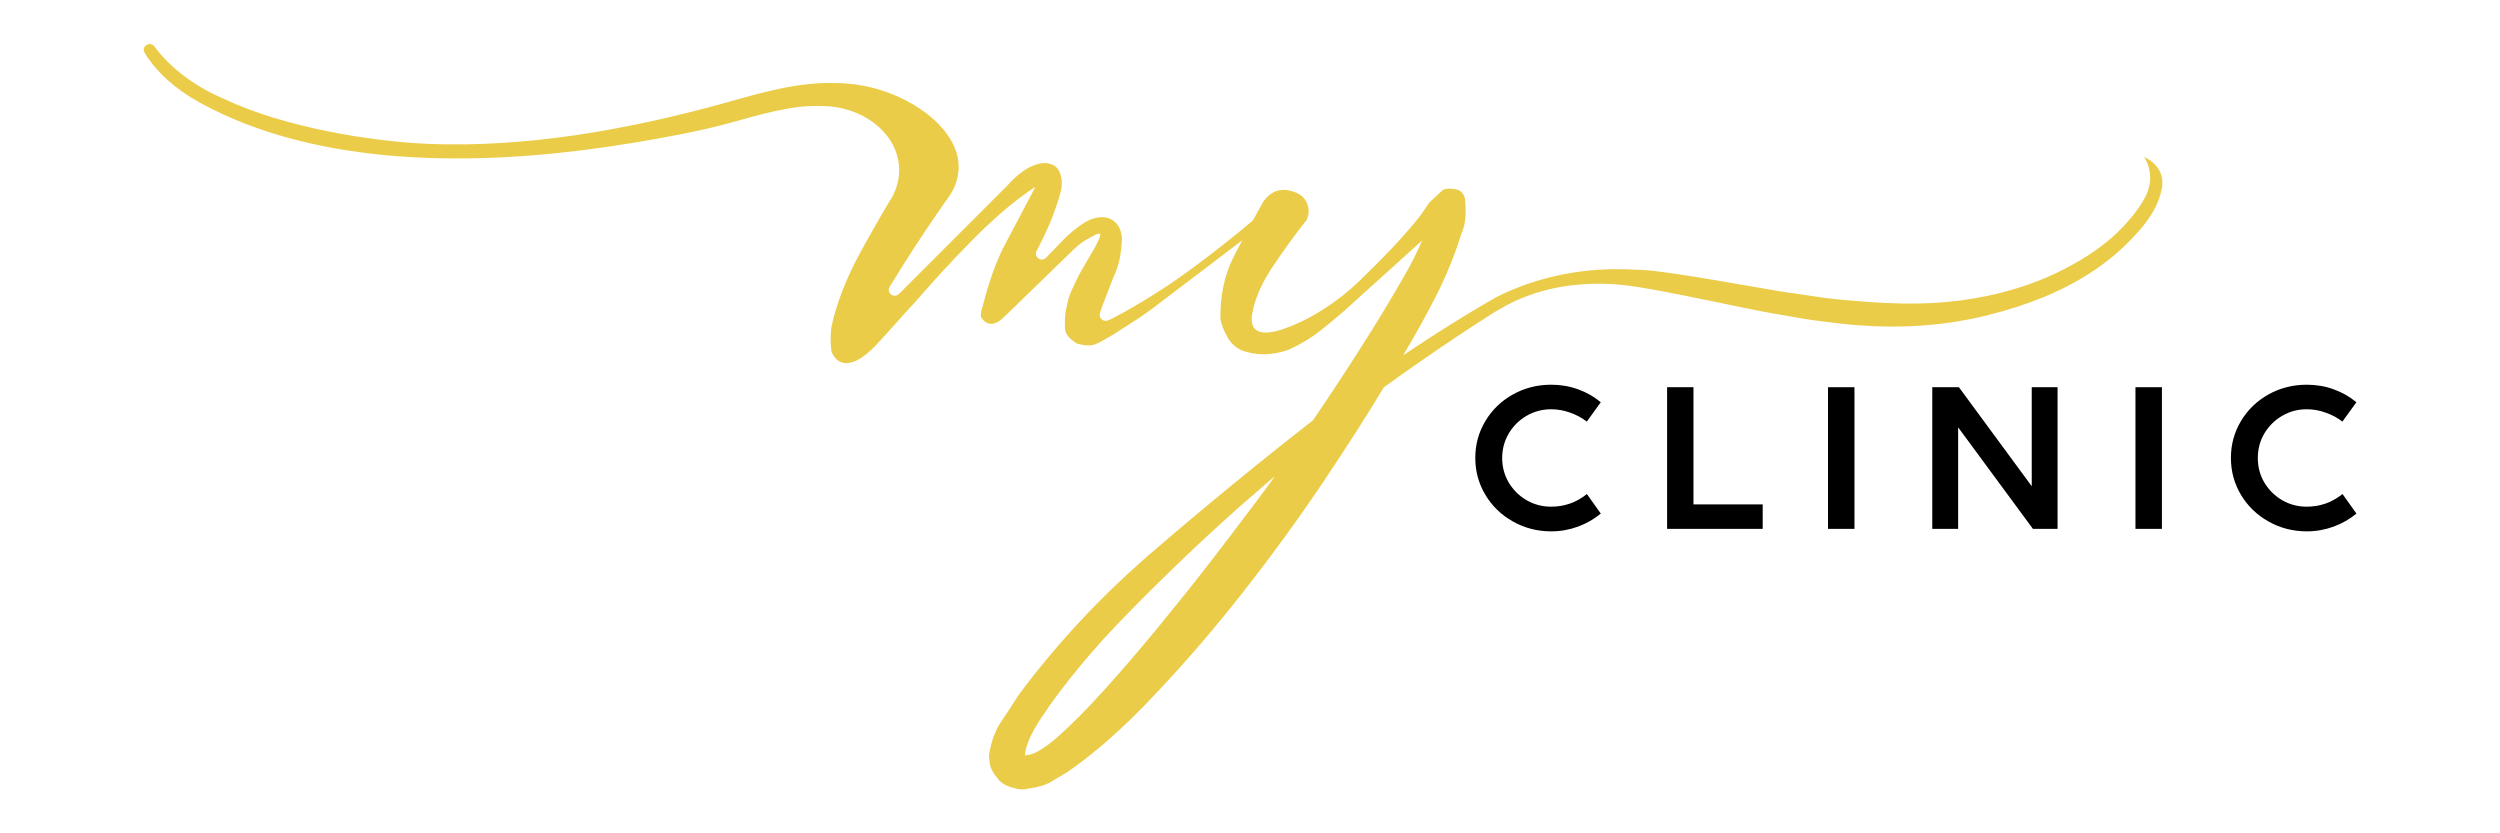 <?xml version="1.0" encoding="UTF-8"?> <svg xmlns="http://www.w3.org/2000/svg" id="OBJECTS" viewBox="0 0 510.24 170.08"><defs><style> .cls-1 { fill: #000; } .cls-1, .cls-2 { stroke-width: 0px; } .cls-2 { fill: #ebcc48; } </style></defs><g id="clinic"><path class="cls-1" d="M320.4,102.78c-1.18.42-2.46.63-3.81.63-1.78,0-3.45-.42-4.98-1.3-1.52-.87-2.74-2.07-3.66-3.59-.9-1.52-1.36-3.2-1.36-5.04s.46-3.52,1.36-5.04c.91-1.52,2.14-2.72,3.66-3.6,1.53-.88,3.2-1.31,4.98-1.31,1.31,0,2.61.23,3.9.7,1.28.45,2.41,1.07,3.37,1.82l2.85-3.95c-1.36-1.14-2.9-2.02-4.63-2.64-1.73-.63-3.55-.94-5.49-.94-2.85,0-5.46.67-7.82,1.99-2.36,1.32-4.23,3.12-5.6,5.41-1.38,2.28-2.07,4.8-2.07,7.54s.69,5.26,2.07,7.55c1.37,2.29,3.25,4.1,5.62,5.43,2.37,1.33,4.97,2.01,7.8,2.01,1.92,0,3.74-.34,5.47-.97,1.73-.63,3.27-1.52,4.65-2.66l-2.83-3.99c-1.12.89-2.27,1.54-3.48,1.96Z"></path><path class="cls-1" d="M345.63,102.95v-23.92h-5.38v28.91h19.51v-5h-14.12Z"></path><path class="cls-1" d="M373.09,79.03v28.91h5.4v-28.91h-5.4Z"></path><path class="cls-1" d="M414.67,79.03v20.21l-14.86-20.21h-5.44v28.91h5.28v-20.72l15.26,20.72h5.03v-28.91h-5.28Z"></path><path class="cls-1" d="M435.84,79.03v28.91h5.4v-28.91h-5.4Z"></path><path class="cls-1" d="M474.61,102.78c-1.18.42-2.46.63-3.8.63-1.8,0-3.46-.42-4.98-1.3-1.53-.87-2.74-2.07-3.67-3.59-.9-1.52-1.35-3.2-1.35-5.04s.45-3.52,1.35-5.04c.92-1.52,2.14-2.72,3.67-3.6,1.52-.88,3.17-1.31,4.98-1.31,1.3,0,2.6.23,3.88.7,1.29.45,2.42,1.07,3.38,1.82l2.86-3.95c-1.36-1.14-2.91-2.02-4.64-2.64-1.72-.63-3.55-.94-5.48-.94-2.86,0-5.47.67-7.83,1.99-2.36,1.32-4.22,3.12-5.6,5.41-1.37,2.28-2.06,4.8-2.06,7.54s.69,5.26,2.06,7.55c1.38,2.29,3.25,4.1,5.62,5.43,2.37,1.33,4.97,2.01,7.82,2.01,1.91,0,3.74-.34,5.47-.97,1.72-.63,3.27-1.52,4.65-2.66l-2.84-3.99c-1.13.89-2.28,1.54-3.48,1.96Z"></path></g><g id="my"><path class="cls-2" d="M437.6,31.98s-.02-.03-.04-.03c.82,1.3,1.28,2.76,1.28,4.32,0,.7-.08,1.38-.28,2.04-.24,1.14-.86,2.2-1.52,3.26v.02c-.75,1.16-1.58,2.3-2.54,3.36-3.1,3.7-7.21,6.74-11.96,9.32-3.56,1.92-7.23,3.46-11.08,4.62h-.04c-7.26,2.24-15.04,3.22-23.25,3.06-4.28-.1-8.58-.42-12.84-.82-3.16-.3-6.29-.86-9.48-1.3-.08-.02-1.14-.17-1.6-.22-3.6-.52-22.79-4.15-28.79-4.5-.75-.04-1.5-.08-2.24-.08-.51-.04-.97-.07-1.44-.07-.94-.02-1.84-.02-2.79-.02-.51.02-1.04.02-1.54.07-.58,0-1.17.04-1.76.08-7.6.6-14.6,2.62-20.52,5.68-.28.17-.6.32-.88.5-1.1.62-2.18,1.28-3.28,1.94-.02,0-.04.02-.08.04-4.02,2.42-7.98,4.9-11.92,7.52-.88.57-1.76,1.16-2.64,1.76,2.4-4,4.66-8.08,6.75-12.16,2.07-4.12,3.81-8.36,5.18-12.78.74-1.56.98-3.72.76-6.42-.08-1.45-.74-2.26-1.89-2.52-1.14-.24-2.05-.22-2.68.13l-2.76,2.54-1.76,2.59c-1.62,2.05-3.52,4.25-5.7,6.56-2.17,2.3-4.46,4.58-6.83,6.88-2.38,2.28-4.96,4.3-7.74,6.02-2.76,1.74-5.54,3.06-8.38,3.98-4.1,1.24-6.06.29-5.84-2.74.42-3.04,1.72-6.2,3.83-9.5,2.15-3.28,4.5-6.56,7.06-9.83.22-.16.32-.34.35-.53.48-1.03.5-2.11.06-3.21-.46-1.12-1.29-1.88-2.52-2.32-2.7-1.03-4.86-.35-6.51,2.07-.67,1.19-1.34,2.41-2.01,3.65-.73,1.35-1.47,2.73-2.21,4.13-.53,1.02-1.07,2.04-1.61,3.07-1.96,3.78-2.9,8.05-2.84,12.91.16,1.1.66,2.38,1.5,3.87.86,1.48,2.12,2.44,3.78,2.91,1.66.44,3.28.59,4.88.41,1.61-.17,2.95-.52,4.05-.98,2.4-1.14,4.44-2.38,6.11-3.7,1.7-1.34,3.32-2.7,4.88-4.04l15.98-14.45c-.53,1.2-1.08,2.44-1.7,3.65-.62,1.24-1.28,2.46-2,3.68-2.88,5.04-5.9,10-9,14.84-3.1,4.86-6.29,9.72-9.59,14.54-10.96,8.55-21.75,17.39-32.33,26.49-10.62,9.08-19.88,18.98-27.83,29.69-1.18,1.9-2.38,3.72-3.56,5.46-1.16,1.74-1.96,3.94-2.38,6.6-.04.52.04,1.18.18,2.02.18.84.62,1.7,1.42,2.64.56.92,1.59,1.62,3.04,2.04,1.44.46,2.6.51,3.48.2,1.92-.24,3.43-.7,4.53-1.36,1.1-.64,2.2-1.3,3.3-1.96,5.56-3.82,11.5-9.04,17.78-15.73,6.31-6.64,12.42-13.75,18.33-21.31,5.92-7.56,11.38-15.09,16.36-22.52,4.98-7.44,9.02-13.77,12.14-18.98,2.68-1.96,5.44-3.89,8.18-5.78,4.44-3.1,8.98-6.09,13.55-9.02.38-.24.73-.48,1.12-.7.31-.18.6-.35.91-.52,2.06-1.24,4.28-2.22,6.61-3.02.18-.06.36-.1.53-.18,3.06-.96,6.26-1.6,9.59-1.8,1.94-.15,3.94-.18,5.94-.06.78.04,1.5.1,2.26.18.75.06,1.7.2,2.8.37.3,0,.57.09.86.12.13.04.26.04.4.08,7.96,1.3,21.59,4.34,24.57,4.86.46.07,1.51.24,1.6.29,2.38.39,4.72.85,7.06,1.23h.04c1.2.18,2.42.36,3.6.5,1.16.14,2.34.29,3.48.42,1.14.14,2.33.24,3.48.34l.24.02c9.08.68,18.01.08,26.67-2.12,3.83-.96,7.48-2.13,10.92-3.52,7.12-2.9,13.28-6.81,18.23-12.01.5-.52,1.02-1.08,1.48-1.6,2.35-2.68,4.15-5.56,4.7-8.82.5-2.94-1.16-5.12-3.66-6.31ZM255.42,103.65c-2.44,3.28-5.3,7.02-8.55,11.24-3.26,4.22-6.82,8.64-10.6,13.26-3.83,4.64-7.52,8.94-11.08,12.87-3.57,3.94-6.76,7.12-9.55,9.58-2.83,2.44-4.99,3.6-6.46,3.54.14-1.96,1.28-4.56,3.42-7.74,2.11-3.22,4.75-6.72,7.87-10.48,3.12-3.8,6.64-7.63,10.52-11.55,3.87-3.94,7.67-7.66,11.41-11.22,3.74-3.56,7.2-6.73,10.34-9.52,3.18-2.77,5.66-4.92,7.46-6.44-.73,1.04-2.29,3.2-4.76,6.46Z"></path><path class="cls-2" d="M258.72,45.37l-.31-.02-4.89,3.71-18.26,13.86c-1.11.84-2.12,1.54-3.01,2.12-.02.02-.05.03-.07.05l-.24.16-4.61,2.95-.03.02c-.49.28-.91.53-1.62.95-.98.58-1.15.66-2.04,1.05-.84.38-2.03.38-3.6-.03-.14-.03-.27-.09-.4-.17-1.49-.95-2.26-1.95-2.28-2.99-.03-1.08-.03-1.9.02-2.42.05-.72.15-1.34.29-1.86.12-.65.2-.91.36-1.58.09-.32.07-.32.21-.73.34-.98.81-1.86,1.2-2.72.49-1.04.98-2,1.48-2.86.49-.88,1.03-1.8,1.61-2.76.6-.94,1.09-1.82,1.46-2.61.37-.8.57-1.32.59-1.59.03-.26-.35-.31-1.01.02-.31.15-.44.21-.74.38,0,0-.01,0-.02.01-1.47.81-2.23,1.19-3.73,2.66-.07.06-.13.13-.18.17l-9.76,9.47h-.01s-.08.09-.18.19c-.04.04-.09.08-.15.15-.05.05-.12.12-.19.18l-.47.46c-.08.09-.18.19-.28.28-.09.09-.2.2-.31.3-.09.09-.2.19-.29.29-.72.69-1.62,1.56-2.61,2.5-.36.34-.69.59-1.01.75h-.01c-1.99,1.13-3.26-.56-3.42-1.13h0c-.15-.59.3-2,.41-2.3.01-.02.02-.04.02-.06.16-.63.32-1.25.49-1.84.35-1.24.69-2.38,1.06-3.48.66-2.02,1.5-4.09,2.5-6.2l.03-.04,6.19-11.72.37-.8c-3.25,2.16-6.52,4.8-9.78,7.9-.64.58-1.28,1.18-1.89,1.8-.4.38-.76.78-1.15,1.16-1.11,1.13-2.17,2.25-3.23,3.32-3,3.17-5.72,6.18-8.13,8.98-1.6,1.72-3.15,3.4-4.65,5.12-1.13,1.28-2.34,2.62-3.64,4-.15.14-.24.26-.37.38-2.46,2.52-4.87,3.78-6.66,3.16-.89-.29-1.56-1.01-2-2.04-.04-.1-.07-.21-.09-.32-.21-1.38-.2-2.96-.03-4.67.01-.05.02-.12.03-.17,1.04-4.9,3.08-10.09,6.06-15.53.66-1.22,1.3-2.38,1.97-3.52.09-.22.22-.42.34-.64,1.13-2,2.26-3.94,3.37-5.78.07-.12.13-.2.17-.31.15-.24.29-.48.47-.72.07-.16.17-.3.27-.44h-.07c.81-1.56,1.25-3.28,1.25-5.08,0-6.78-6.26-12.36-14.28-13.04-.51-.04-1.01-.06-1.5-.06-.05-.02-.09-.02-.13,0-.24-.02-.49-.02-.73-.02-1.35,0-2.65.06-3.89.22-6.65.83-12.51,3.05-18.85,4.46-6.68,1.5-13.62,2.7-20.54,3.72-26.18,3.8-58.67,4.28-82.97-9.16-4.84-2.68-8.76-6.21-11.1-10.07-.8-1.29,1.11-2.52,2-1.3,3.11,4.24,7.96,7.97,13.92,10.58.07.04.15.06.2.08,12.48,5.92,30.37,8.76,41.95,9.22,19.94.76,39.72-2.86,57.56-7.6,8.09-2.15,16.49-5.12,25.66-4.83,1.42.04,2.9.17,4.4.39,4.67.71,9.22,2.56,12.83,5.06,3.56,2.44,6.19,5.54,7.2,8.86.62,2.12.51,4.22-.17,6.18-.29.82-.69,1.6-1.18,2.38-.07.08-.13.18-.2.26l-.37.56-.37.52c-1.33,1.9-2.63,3.78-3.89,5.66-1.52,2.28-3.02,4.55-4.44,6.81-1.03,1.62-2.04,3.26-3.05,4.9-.74,1.22.88,2.48,1.89,1.48l22.18-22.18c.63-.73,1.29-1.39,1.96-1.95h0c.58-.5,1.15-.92,1.72-1.28.25-.15.49-.28.74-.42,1.55-.79,2.98-1.09,4.11-.76t.04.02h.03c.17.04.31.09.46.16.13.02.22.08.35.18.13.04.22.1.31.19.6.44.98,1.13,1.18,2.03.03.15.06.28.12.61.07.79.03,1.33-.04,1.88-.05.32-.12.57-.39,1.56-.62,2.06-1.33,4.09-2.19,6.04-.67,1.56-1.4,3.1-2.21,4.62-.08.16-.17.31-.25.47-.67,1.24.93,2.43,1.91,1.42l2.99-3.08h.01c.96-1.07,2.14-2.14,3.51-3.17.22-.17.44-.32.66-.48,2.06-1.45,4.3-1.96,5.99-1.16,1.48.7,2.24,2.2,2.34,4.06-.02.36-.07.75-.09,1.15-.03.5-.07,1.01-.15,1.47-.1.84-.25,1.58-.42,2.26-.29,1.06-.69,2.12-1.18,3.17l-2.32,6.02s-.02.06-.03.08c-.12.38-.22.73-.31,1.04-.28.97.68,1.83,1.62,1.45.35-.15.72-.31,1.11-.5,5.48-2.92,10.7-6.18,15.61-9.78,4.48-3.27,8.78-6.64,12.93-10.18.4-.32.81-.66,1.2-1.01.46-.69,1.01-.75,1.59-.18.6.57.67,1.12.2,1.62Z"></path></g></svg> 